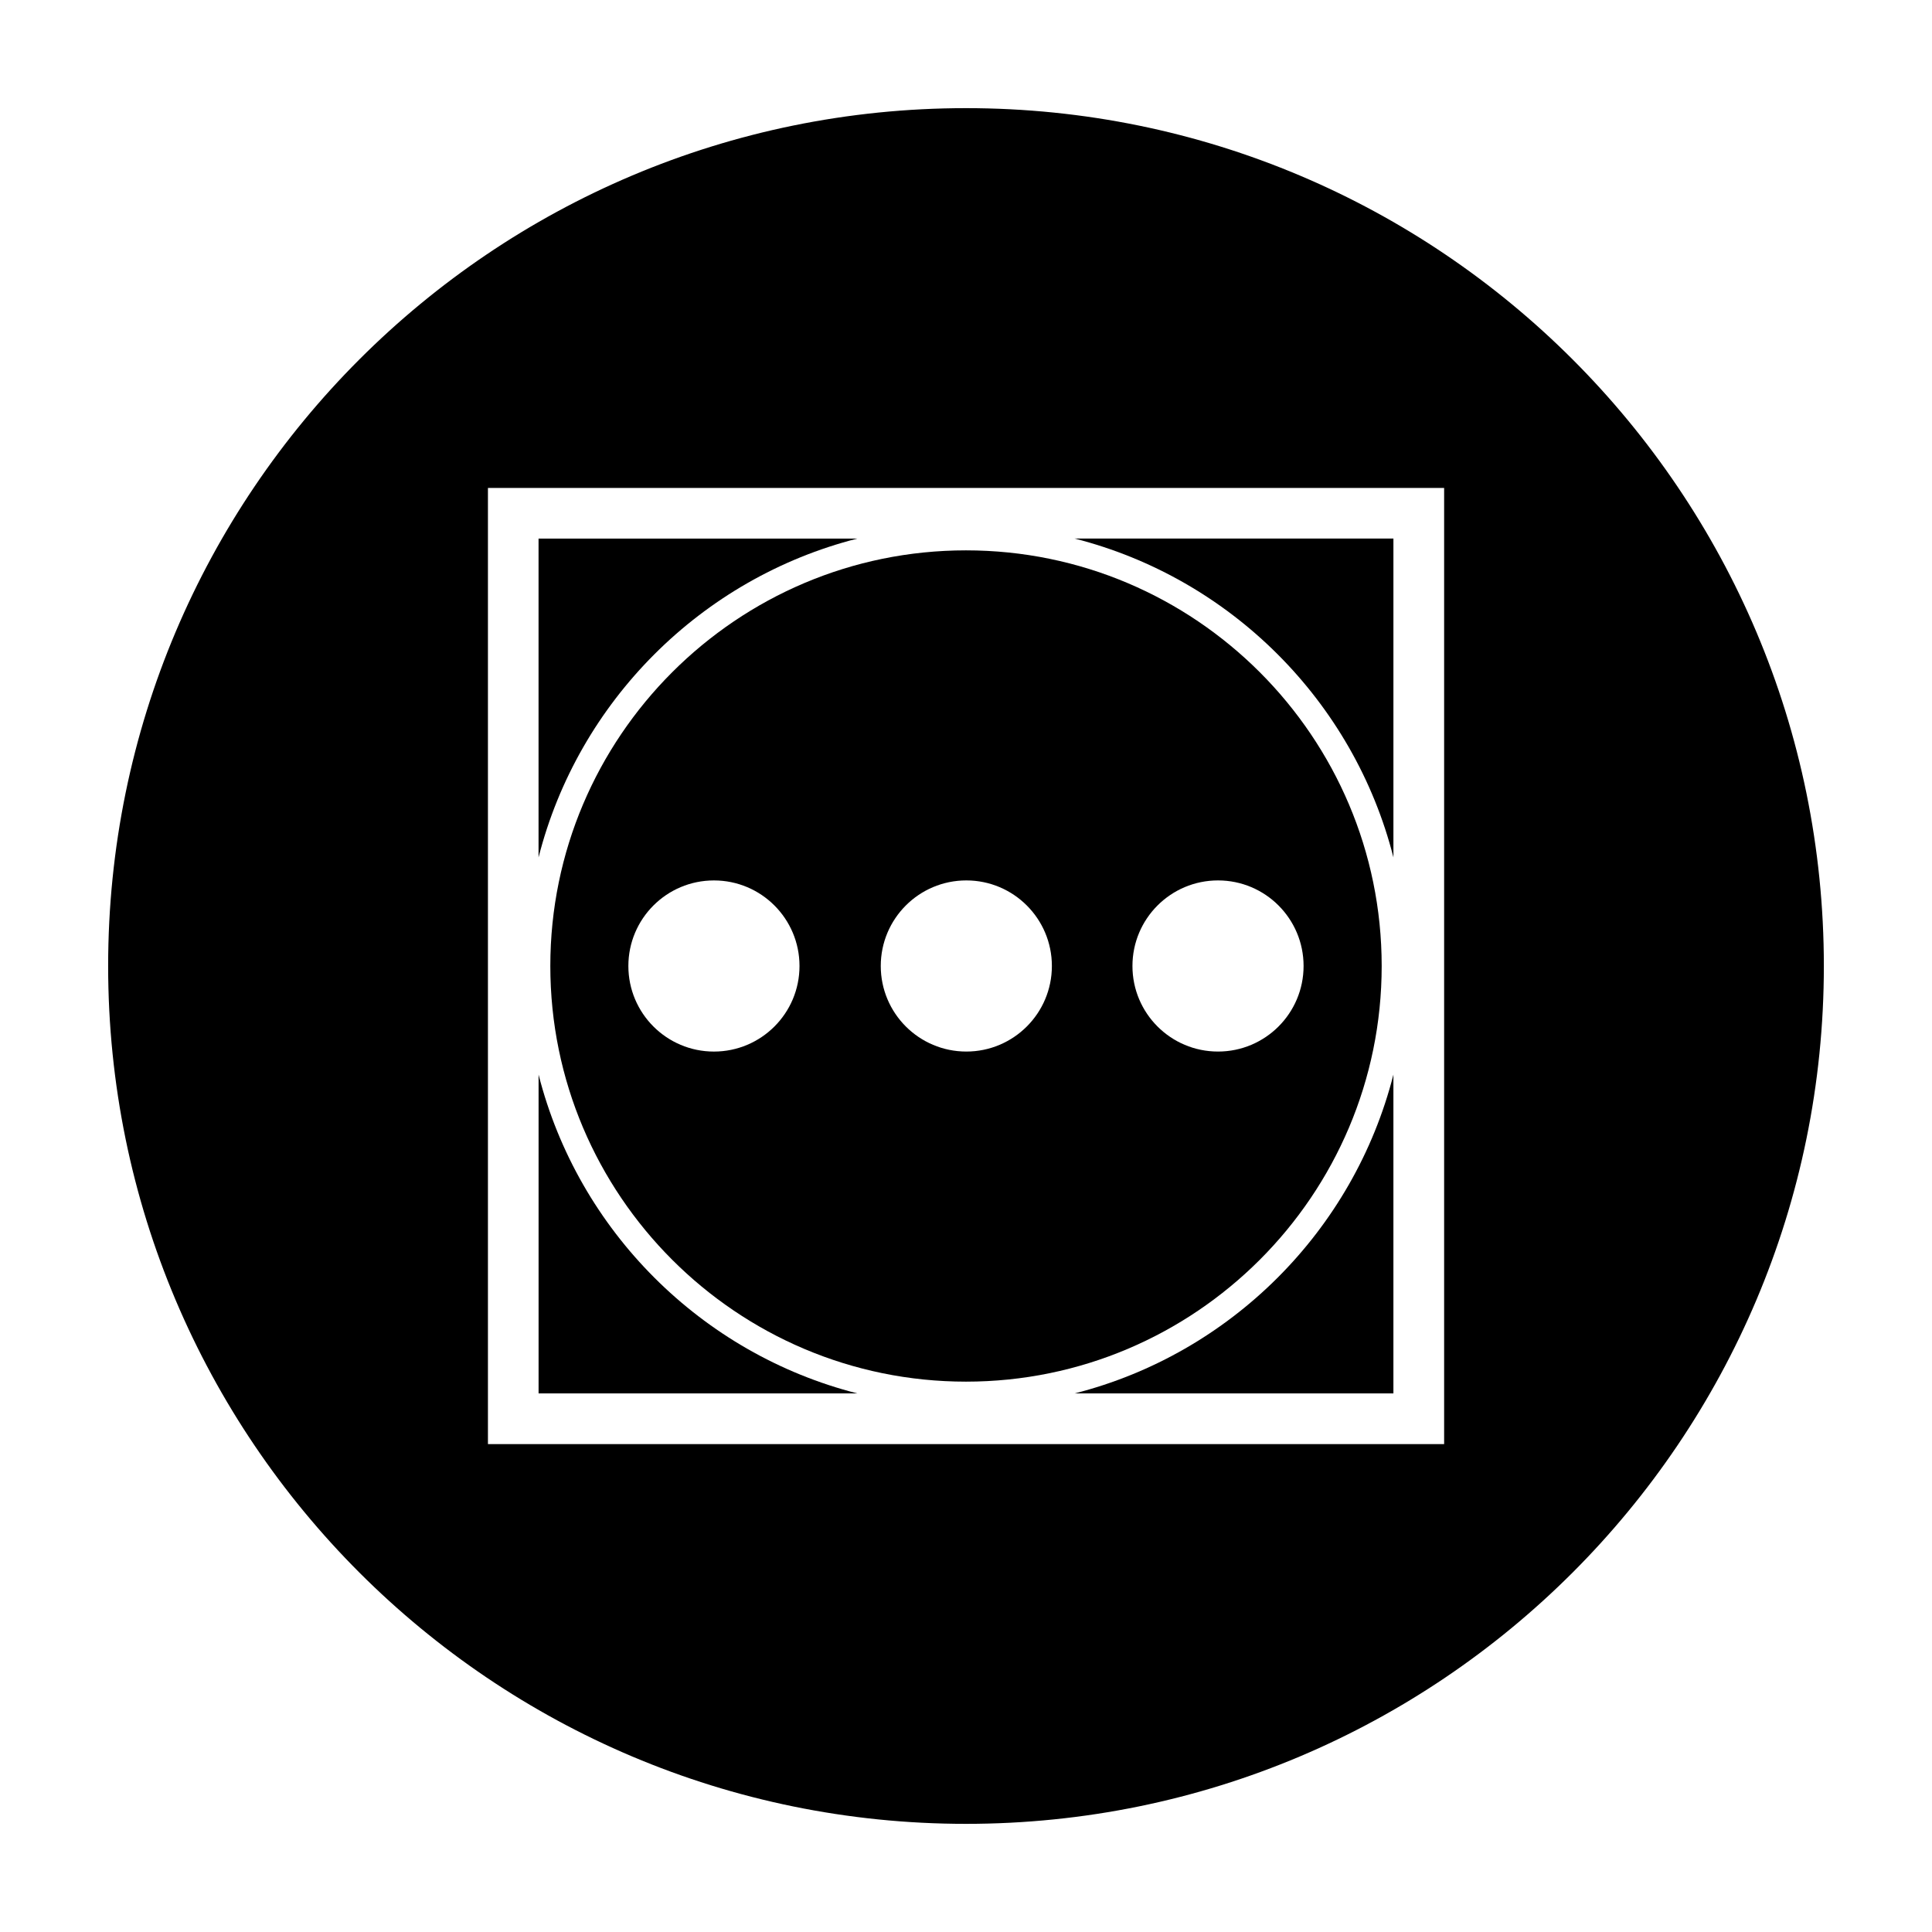<?xml version="1.0" encoding="UTF-8"?>
<!-- Uploaded to: SVG Repo, www.svgrepo.com, Generator: SVG Repo Mixer Tools -->
<svg fill="#000000" width="800px" height="800px" version="1.1" viewBox="144 144 512 512" xmlns="http://www.w3.org/2000/svg">
 <g fill-rule="evenodd">
  <path d="m289.84 400c0 60.746 49.418 110.15 110.16 110.15 60.742 0 110.16-49.41 110.16-110.15 0-60.738-49.418-110.15-110.16-110.15-60.742-0.004-110.16 49.41-110.16 110.15zm176.95-22.68c12.523 0 22.672 10.152 22.672 22.676 0 12.523-10.148 22.676-22.672 22.676-12.523 0.004-22.68-10.148-22.68-22.672 0-12.527 10.152-22.68 22.68-22.68zm-66.703 0c12.516 0 22.672 10.152 22.672 22.676 0 12.523-10.156 22.676-22.672 22.676-12.523 0-22.676-10.152-22.676-22.676 0-12.523 10.145-22.676 22.676-22.676zm-44.211 22.68c0 12.523-10.152 22.676-22.676 22.676s-22.676-10.152-22.676-22.676 10.152-22.676 22.676-22.676c12.523-0.004 22.676 10.148 22.676 22.676z"/>
  <path d="m371.21 286.73h-84.488v84.492c10.516-41.355 43.133-73.977 84.488-84.492z"/>
  <path d="m513.27 371.21v-84.488h-84.488c41.363 10.516 73.977 43.137 84.488 84.488z"/>
  <path d="m428.78 513.27h84.488v-84.488c-10.516 41.359-43.129 73.973-84.488 84.488z"/>
  <path d="m286.73 428.78v84.492h84.492c-41.359-10.52-73.977-43.133-84.492-84.492z"/>
  <path d="m400 172.66c-125.56 0-227.34 101.78-227.34 227.34 0 125.56 101.79 227.34 227.34 227.34s227.34-101.79 227.34-227.34c0-125.56-101.79-227.34-227.34-227.34zm126.7 354.04h-253.39v-253.39h253.4v253.39z"/>
 </g>
</svg>